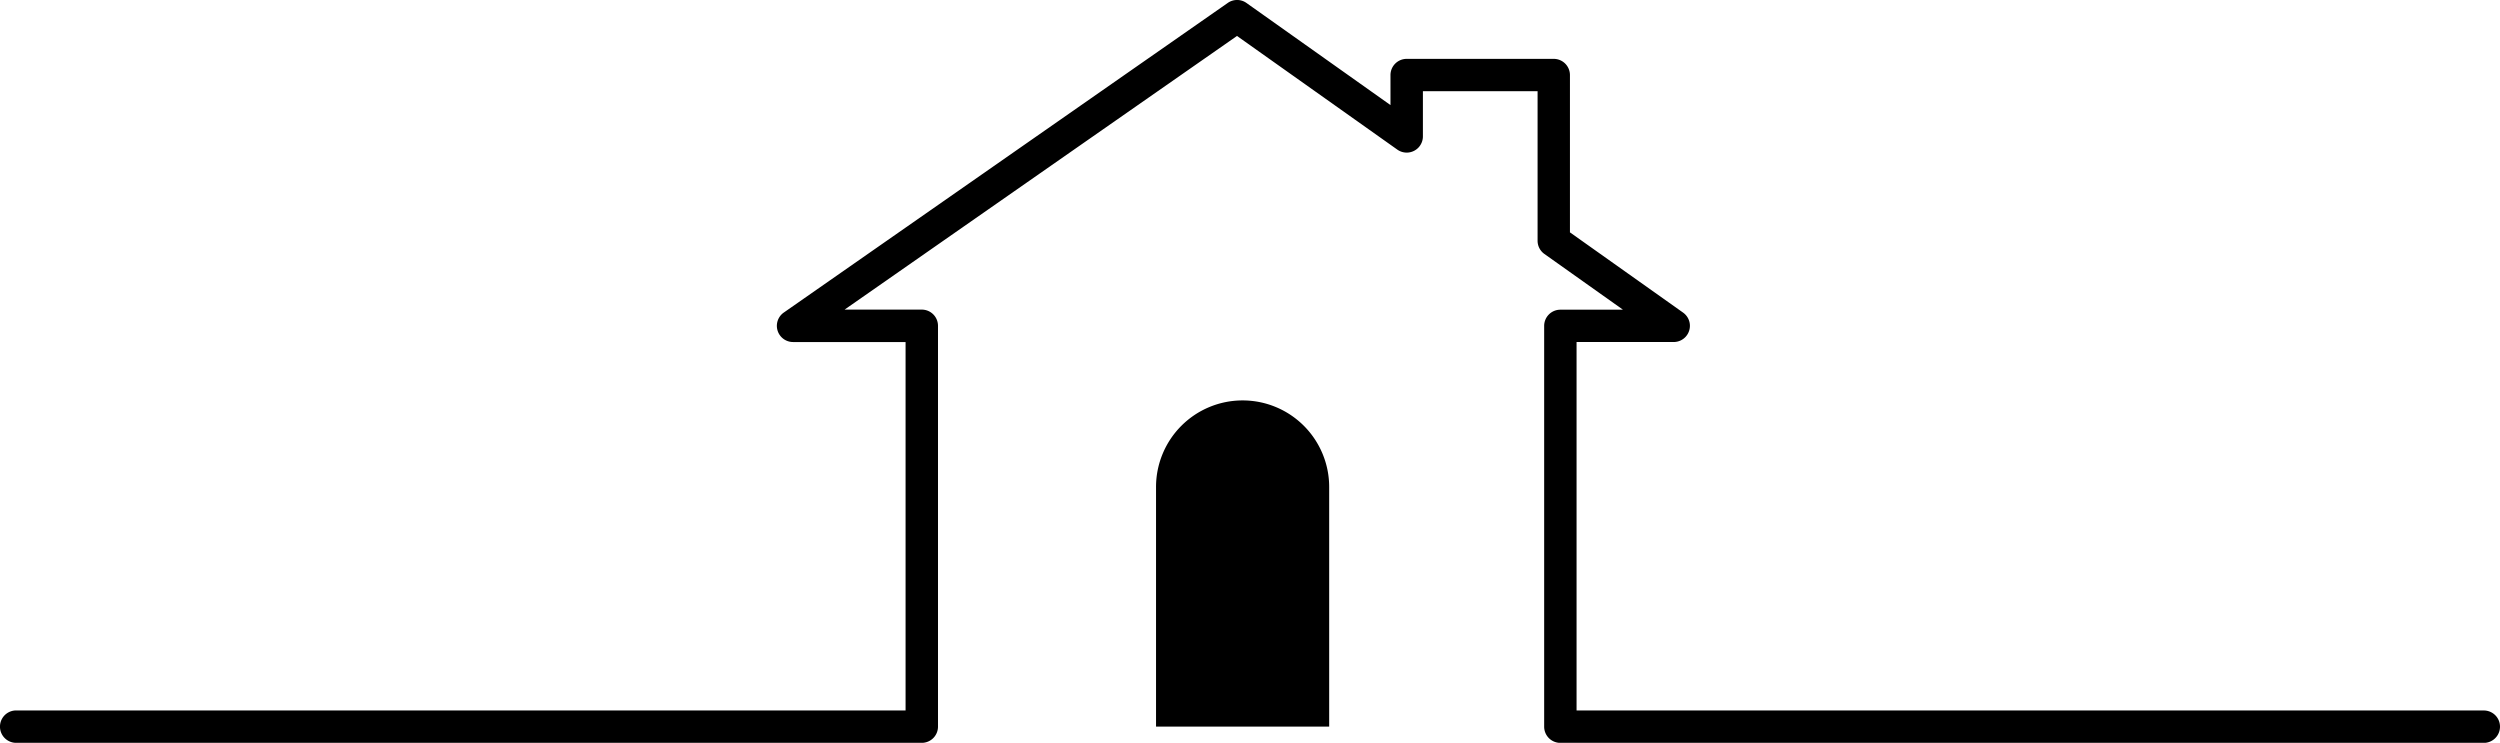 <svg xmlns="http://www.w3.org/2000/svg" width="123.452" height="36.679" viewBox="0 0 123.452 36.679"><g transform="translate(-265.567 -510.111)"><path d="M553.983,608.533a4.275,4.275,0,0,0-4.275,4.275v11.831h8.55V612.808A4.275,4.275,0,0,0,553.983,608.533Z" transform="translate(-227.055 -78.649)"/><path d="M311.086,525.4h-3.813l19.378-13.514,7.918,5.614a.8.8,0,0,0,1.262-.653v-2.233h5.663V522a.8.8,0,0,0,.337.652l3.879,2.752h-3.091a.8.8,0,0,0-.8.8v19.791a.8.8,0,0,0,.8.8h45.6a.8.8,0,1,0,0-1.6h-44.8V527h4.8a.8.8,0,0,0,.462-1.451l-5.589-3.964v-7.767a.8.8,0,0,0-.8-.8h-7.262a.8.8,0,0,0-.8.8V515.3l-7.115-5.045a.8.8,0,0,0-.919,0l-21.926,15.291a.8.8,0,0,0,.457,1.455h5.558v18.192H266.366a.8.8,0,1,0,0,1.6h44.72a.8.8,0,0,0,.8-.8V526.2A.8.8,0,0,0,311.086,525.4Z" transform="translate(0 0)"/></g></svg>